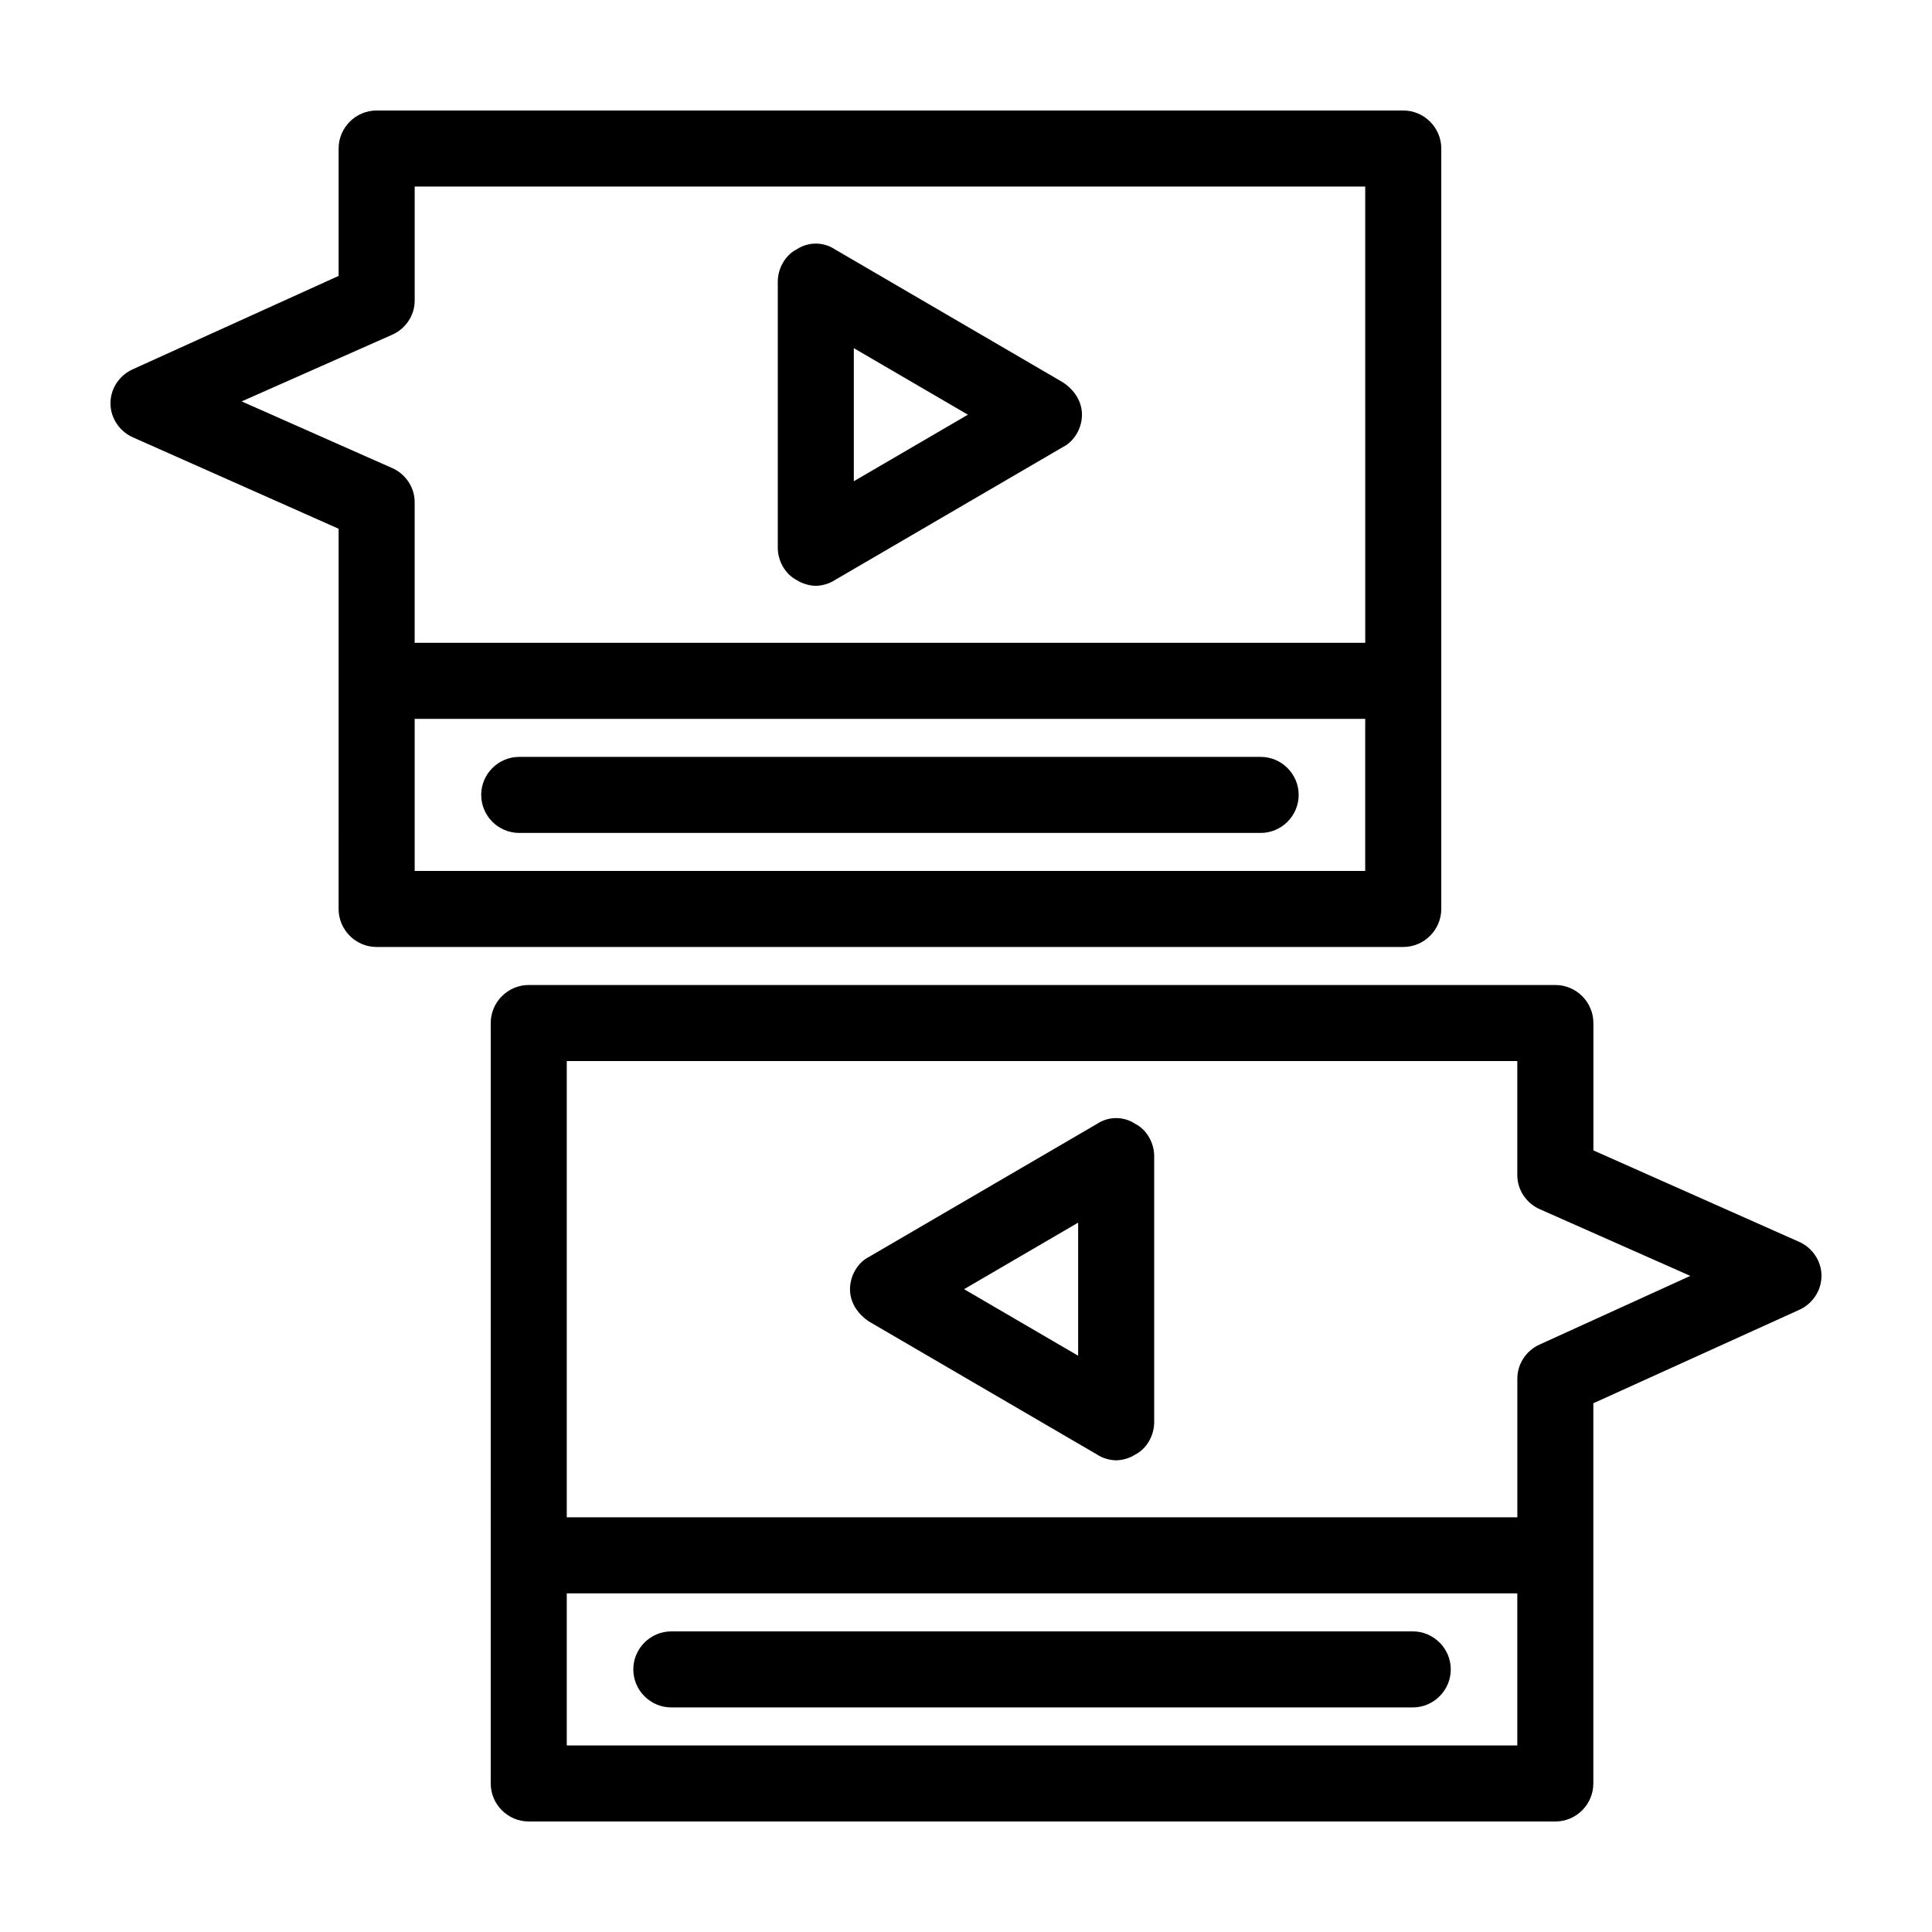 <?xml version="1.0" encoding="UTF-8"?>
<!-- Uploaded to: ICON Repo, www.svgrepo.com, Generator: ICON Repo Mixer Tools -->
<svg fill="#000000" width="800px" height="800px" version="1.1" viewBox="144 144 512 512" xmlns="http://www.w3.org/2000/svg">
 <path d="m488.16 354.66c0 5.543-4.535 10.078-10.078 10.078h-196.48c-5.543 0-10.078-4.535-10.078-10.078s4.535-10.078 10.078-10.078h196.48c5.547 0 10.078 4.535 10.078 10.078zm-138.04-65.496v-70.531c0-3.527 2.016-7.055 5.039-8.566 3.023-2.016 7.055-2.016 10.078 0l60.457 35.266c3.023 2.016 5.039 5.039 5.039 8.566 0 3.527-2.016 7.055-5.039 8.566l-60.457 35.266c-1.512 1.008-3.527 1.512-5.039 1.512s-3.527-0.504-5.039-1.512c-3.023-1.512-5.039-5.039-5.039-8.566zm20.152-17.633 30.23-17.633-30.23-17.633zm145.6 123.43h-272.06c-5.543 0-10.078-4.535-10.078-10.078l0.004-100.76-54.414-24.18c-3.527-1.512-6.047-5.039-6.047-9.07s2.519-7.559 6.047-9.07l54.414-24.684v-33.758c0-5.543 4.535-10.078 10.078-10.078h272.06c5.543 0 10.078 4.535 10.078 10.078v201.52c-0.008 5.543-4.539 10.078-10.082 10.078zm-268.03-126.96c3.527 1.512 6.047 5.039 6.047 9.07v37.281h251.91l-0.004-120.91h-251.9v30.23c0 4.031-2.519 7.559-6.047 9.07l-39.801 17.633zm257.95 106.81v-40.305h-251.9v40.305zm12.598 201.52h-196.48c-5.543 0-10.078 4.535-10.078 10.078 0 5.543 4.535 10.078 10.078 10.078h196.48c5.543 0 10.078-4.535 10.078-10.078-0.004-5.543-4.535-10.078-10.078-10.078zm-68.52-125.95v70.535c0 3.527-2.016 7.055-5.039 8.566-1.512 1.008-3.527 1.512-5.039 1.512s-3.527-0.504-5.039-1.512l-60.457-35.266c-3.023-2.016-5.039-5.039-5.039-8.566 0-3.527 2.016-7.055 5.039-8.566l60.457-35.266c3.023-2.016 7.055-2.016 10.078 0 3.023 1.508 5.039 5.035 5.039 8.562zm-20.152 17.633-30.23 17.633 30.23 17.633zm196.99 14.109c0 4.031-2.519 7.559-6.047 9.07l-54.41 24.684v100.76c0 5.543-4.535 10.078-10.078 10.078l-272.05-0.004c-5.543 0-10.078-4.535-10.078-10.078l0.004-201.52c0-5.543 4.535-10.078 10.078-10.078h272.06c5.543 0 10.078 4.535 10.078 10.078v33.754l54.41 24.184c3.523 1.512 6.039 5.039 6.039 9.07zm-80.609 124.44v-40.305h-251.9v40.305zm45.848-124.44-39.801-17.633c-3.527-1.512-6.047-5.039-6.047-9.07v-30.23h-251.9v120.91h251.91v-36.777c0-4.031 2.519-7.559 6.047-9.07z"/>
</svg>